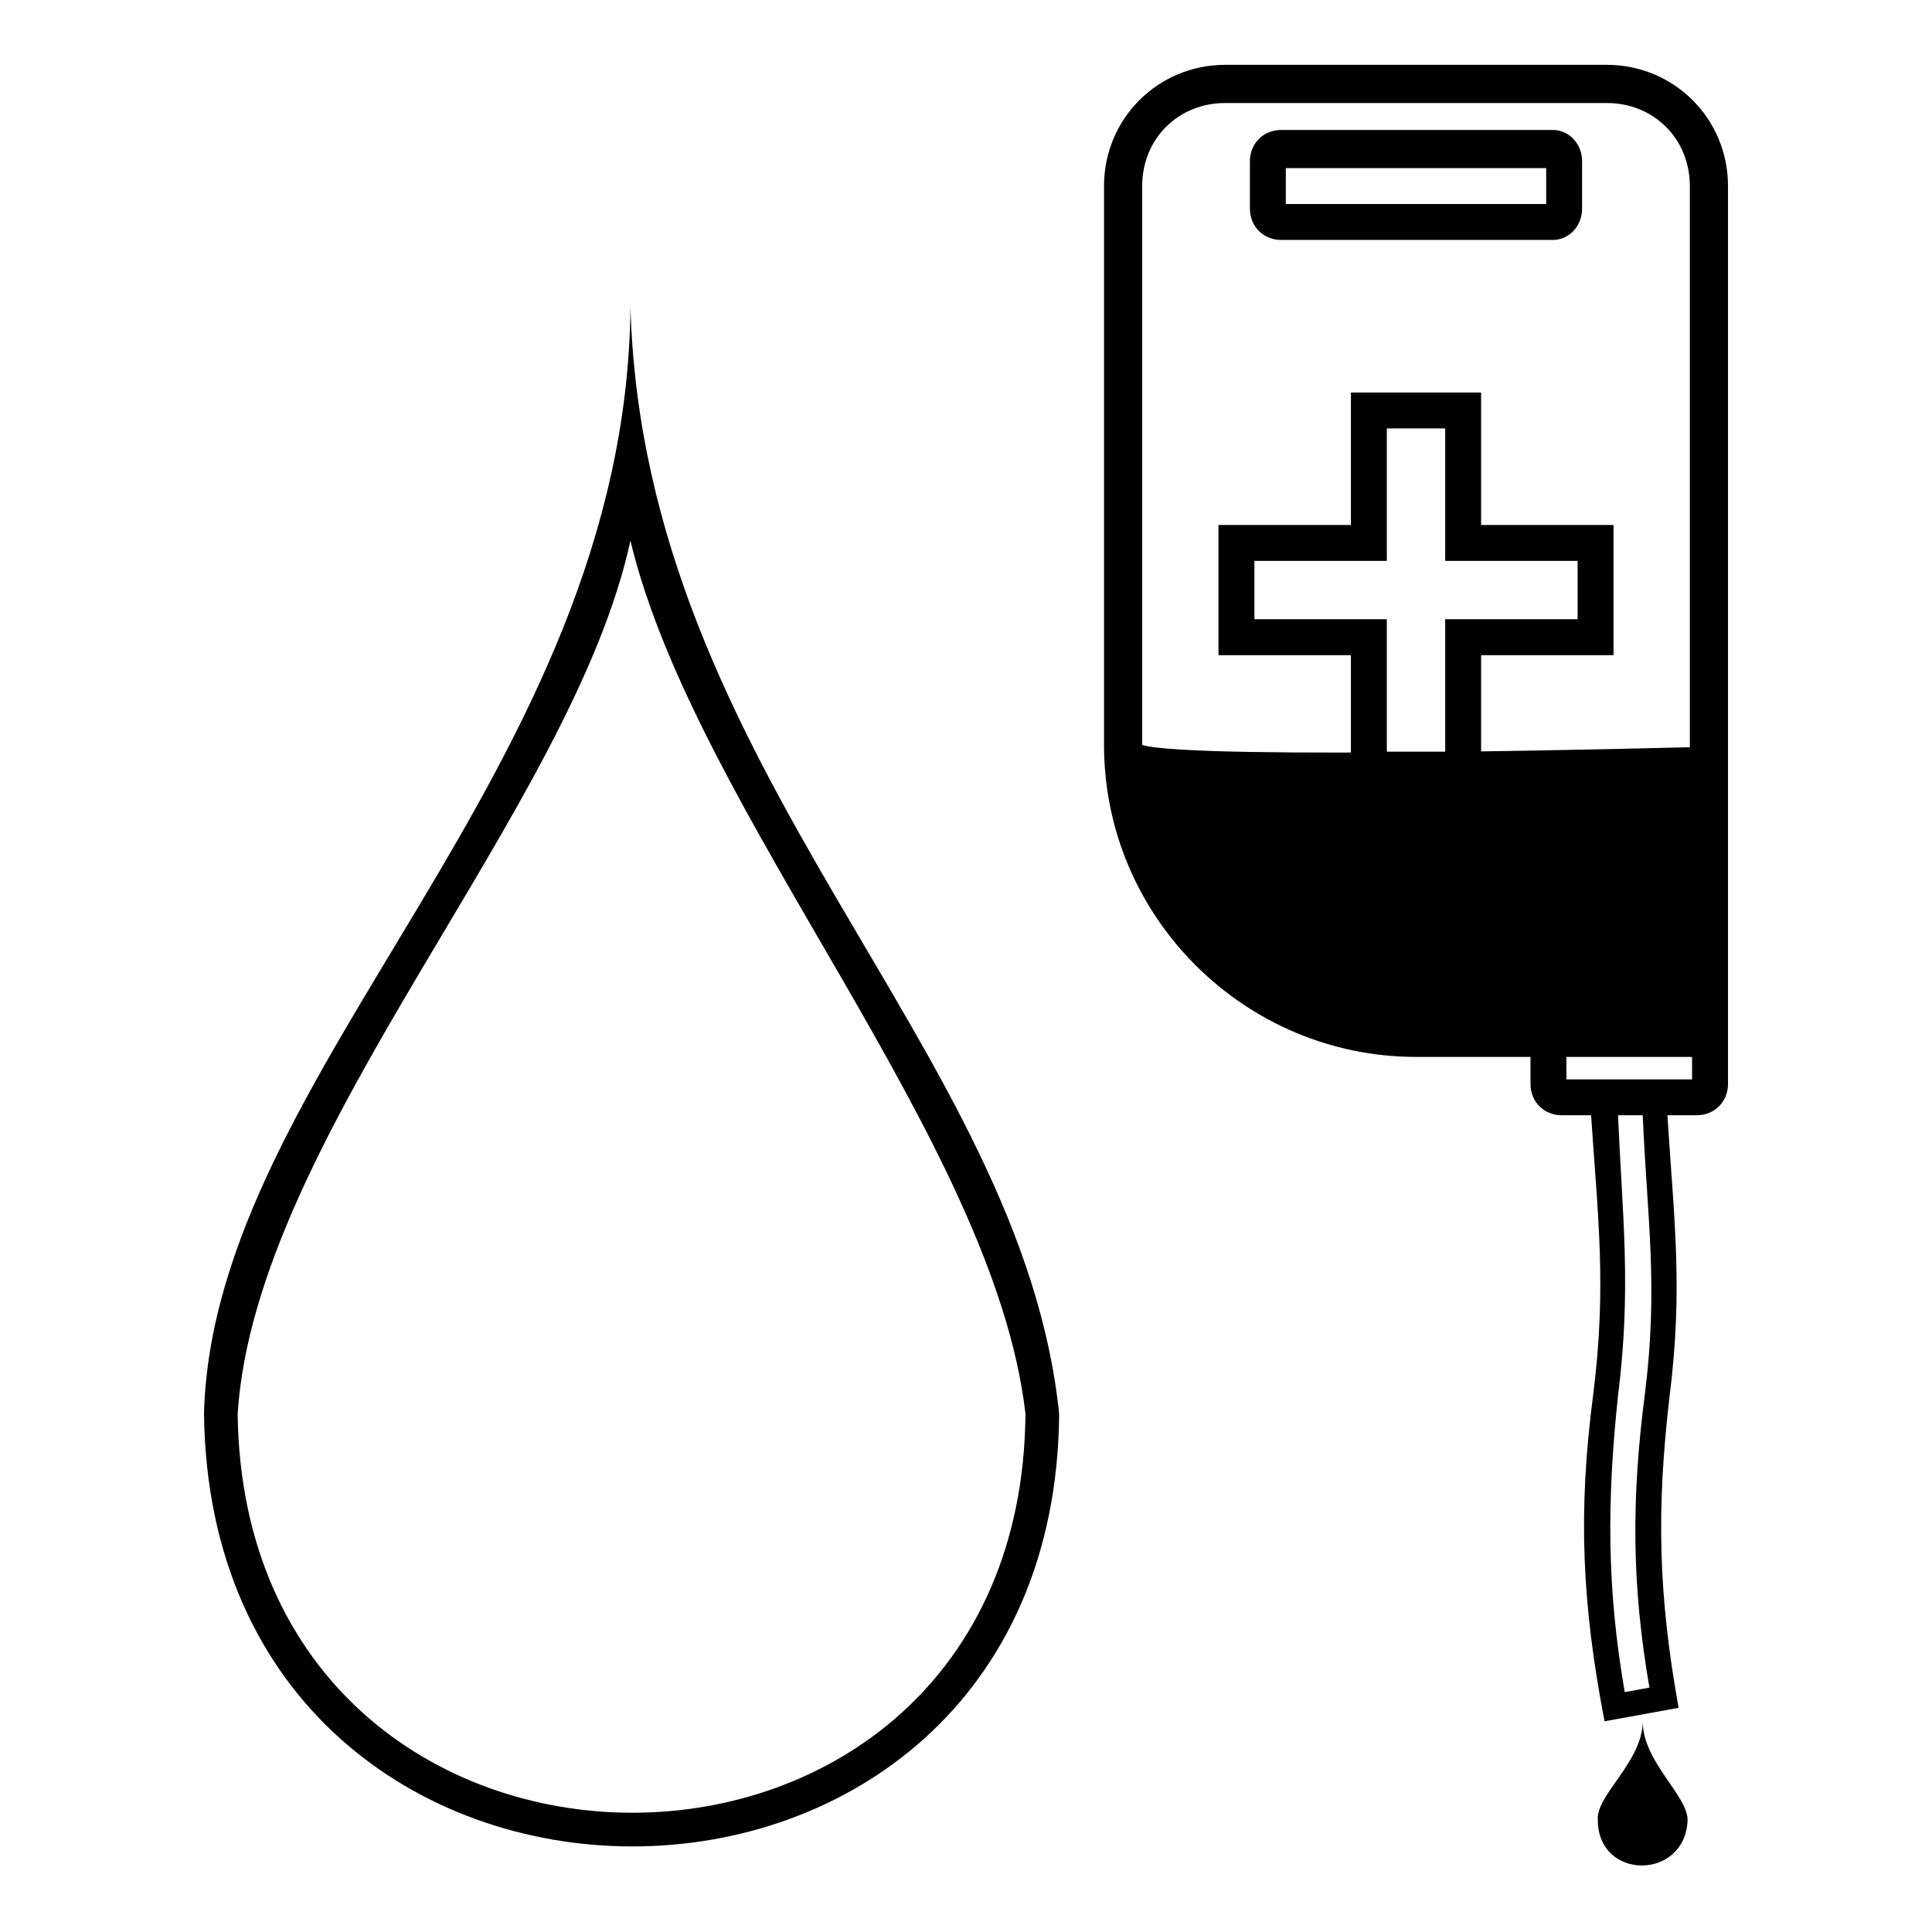 <?xml version="1.0" encoding="UTF-8"?>
<!-- Uploaded to: ICON Repo, www.iconrepo.com, Generator: ICON Repo Mixer Tools -->
<svg fill="#000000" width="800px" height="800px" version="1.1" viewBox="144 144 512 512" xmlns="http://www.w3.org/2000/svg">
 <path d="m601.94 431.23c0 4.758-3.57 8.328-8.328 8.328h-7.734c1.785 27.957 4.164 45.801 0.594 74.352-3.57 30.336-2.973 52.938 2.379 82.68l-19.629 3.57c-5.949-30.93-7.137-55.316-2.973-86.844 3.57-28.551 1.191-46.992-0.594-73.758h-7.734c-4.758 0-8.328-3.57-8.328-8.328v-7.137h-30.336c-45.207 0-82.68-36.879-82.68-82.68v-148.11c0-17.844 14.277-32.121 32.121-32.121h101.12c17.844 0 32.121 14.277 32.121 32.121v237.93zm-394.96 87.438c1.785 140.97 207.59 140.97 208.78 0-8.328-72.566-87.438-159.41-104.69-231.38-15.465 71.379-99.336 157.62-104.09 231.38zm-8.922 0c2.379-91.008 111.82-170.12 113.02-293.25 3.57 123.13 103.5 195.7 113.61 293.25-1.191 152.87-224.84 152.87-226.62 0zm369.38 107.66c0 16.059 23.199 16.059 23.793 0 0-6.543-11.895-15.465-11.895-26.172 0 10.707-12.492 19.629-11.895 26.172zm11.895-186.77h-6.543c1.191 27.363 3.57 45.801 0 74.352-2.973 27.957-2.973 51.152 1.785 78.516l6.543-1.191c-4.758-27.363-4.758-50.559-1.191-77.922 3.57-28.551 0.594-46.395-0.594-73.758zm-42.828-191.53v35.094h35.094v34.5h-35.094v35.094h-34.5v-35.094h-35.094v-34.5h35.094v-35.094zm-9.516 9.516h-15.465v35.094h-35.094v15.465h35.094v35.094h15.465v-35.094h35.094v-15.465h-35.094zm64.836 84.465v-148.7c0-12.492-9.516-22.008-22.008-22.008h-101.12c-12.492 0-22.008 9.516-22.008 22.008v148.11c13.68 4.164 145.14 0.594 145.14 0.594zm-108.26-163.57h71.973c4.164 0 7.734 3.57 7.734 8.328v12.492c0 4.758-3.57 8.328-7.734 8.328h-71.973c-4.758 0-8.328-3.57-8.328-8.328v-12.492c0-4.758 3.57-8.328 8.328-8.328zm70.188 10.113h-69v9.516h69zm38.664 241.5v-5.949h-33.309v5.949z"/>
</svg>